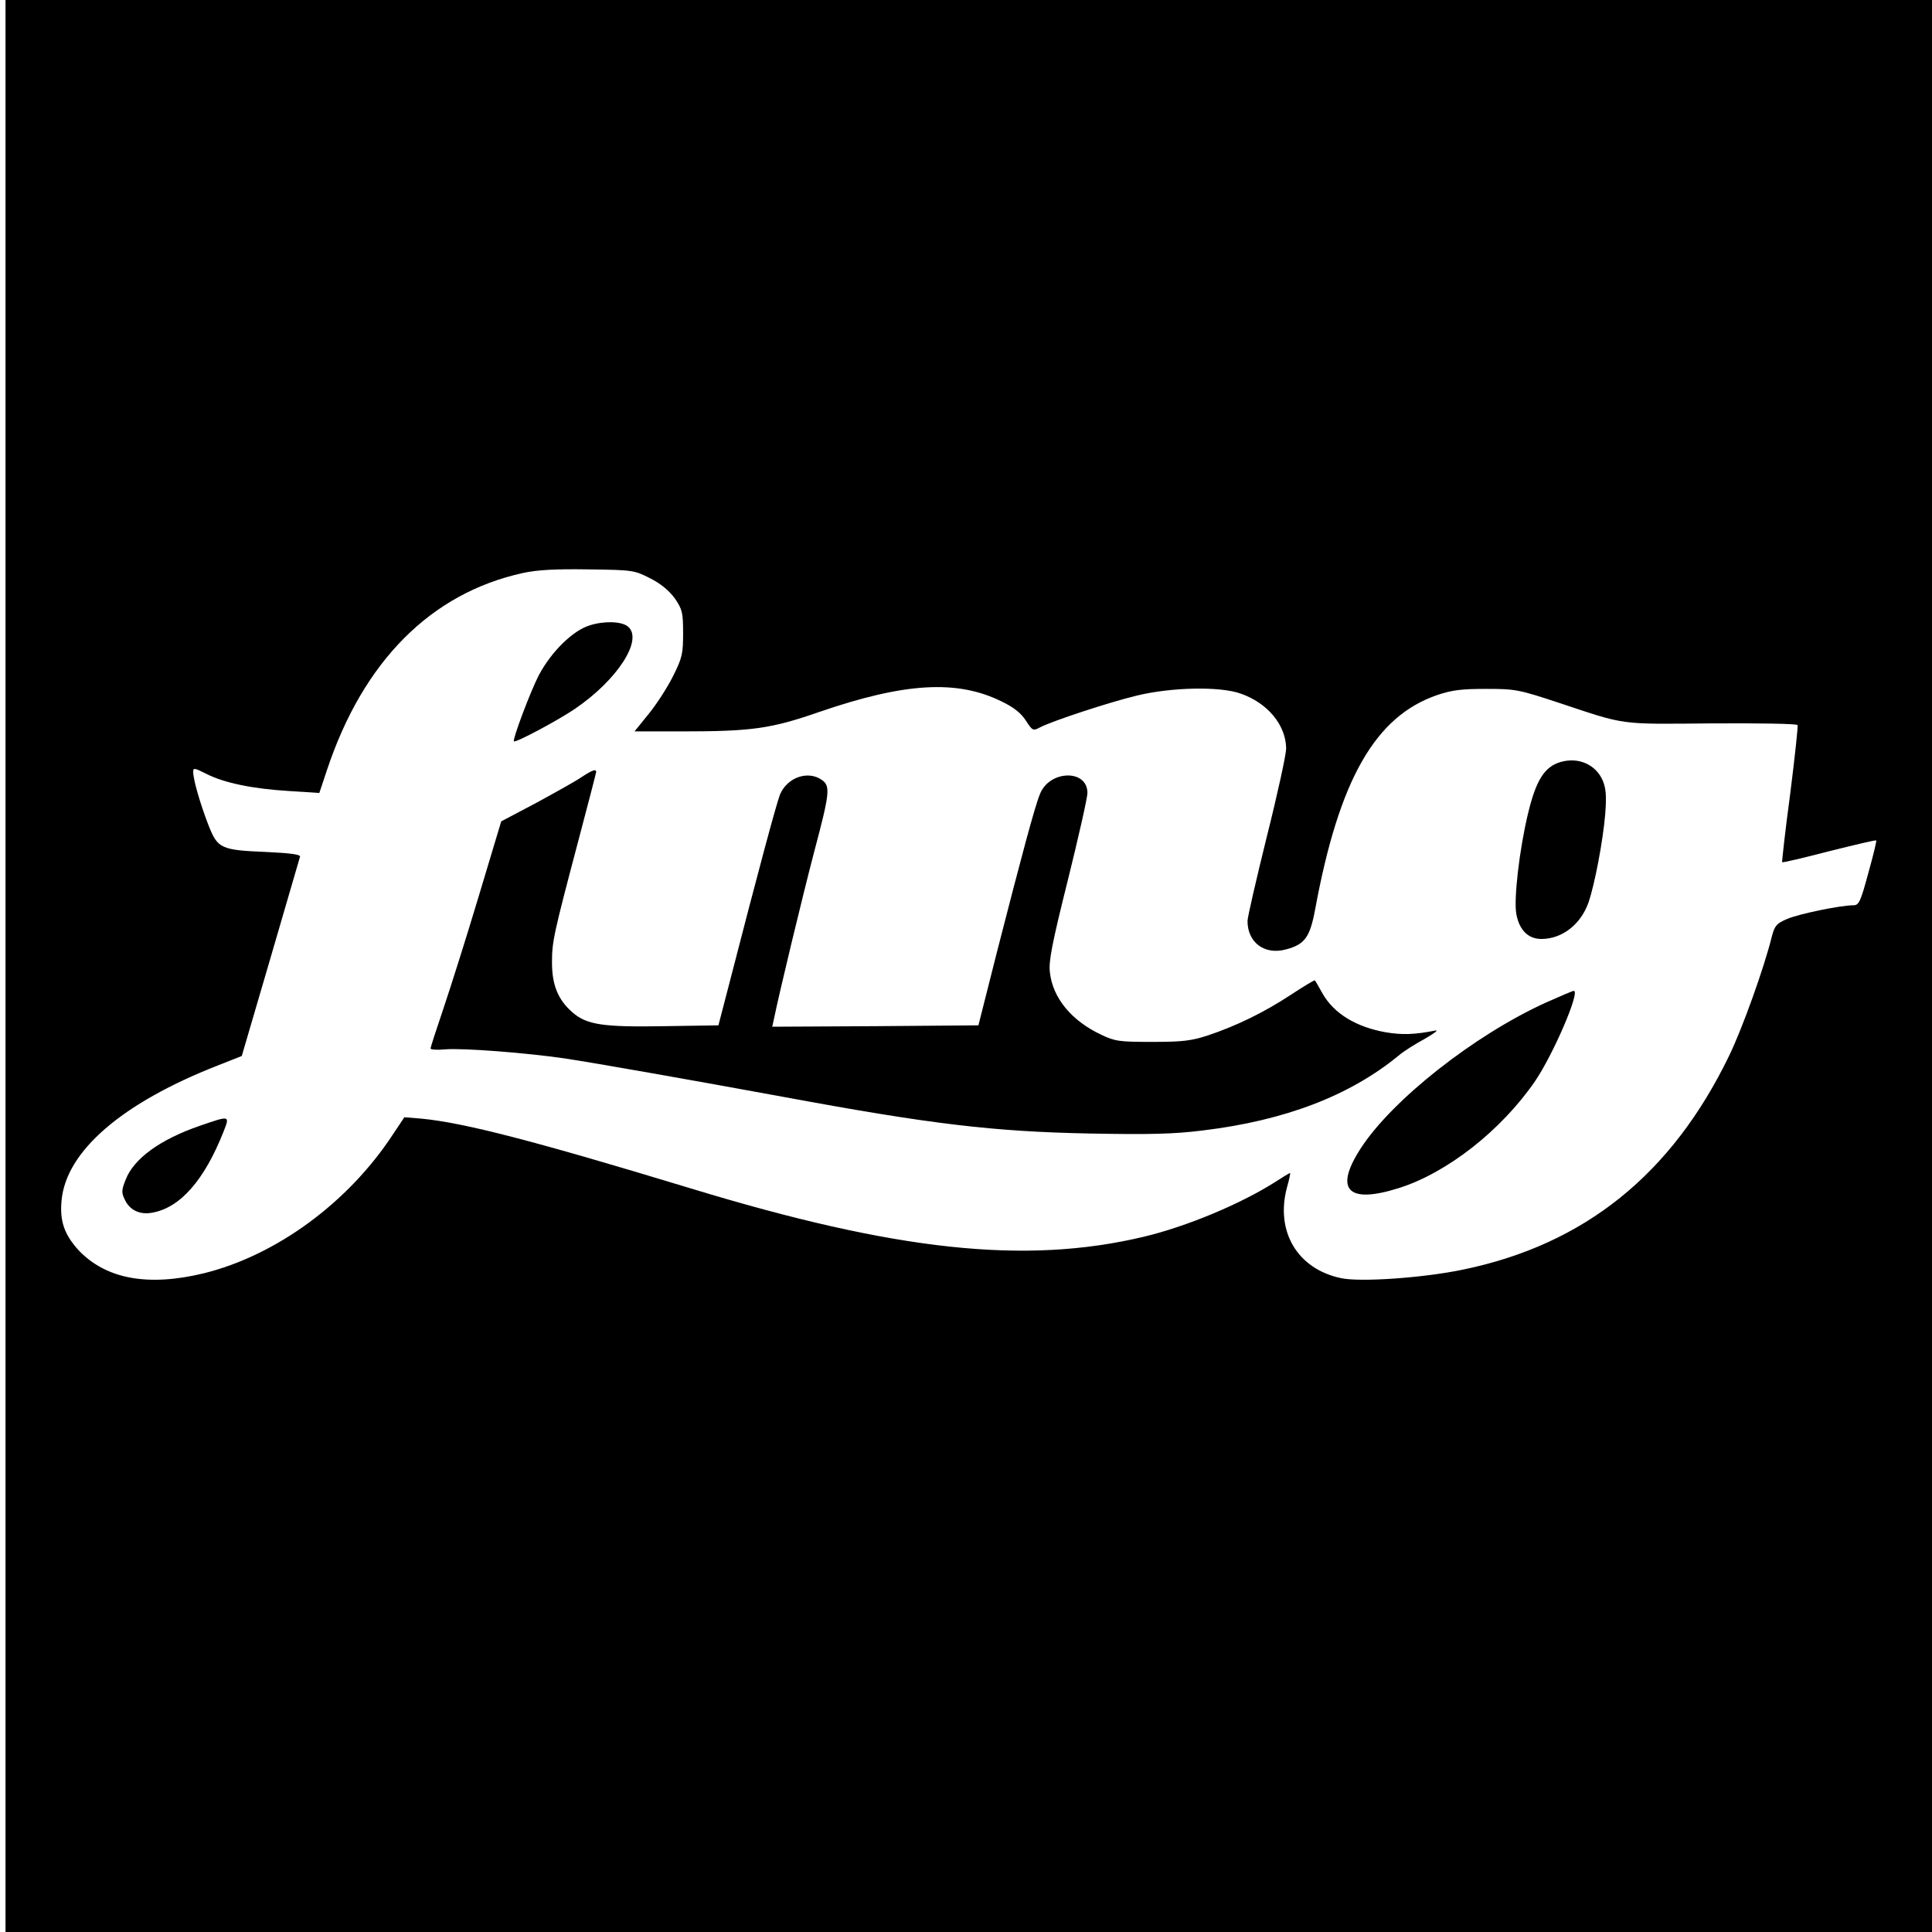 <svg version="1" xmlns="http://www.w3.org/2000/svg" width="933.333" height="933.333" viewBox="0 0 700 700"><path d="M2 350v350h698V0H2v350zm233.5-140.5c4 2 6.9 4.5 9 7.3 2.7 4 3 5.1 3 12.6s-.3 8.9-3.7 15.7c-2 4-6 10.2-8.8 13.6l-5.1 6.3h17.3c25.3 0 32.2-1 49.5-7 31.1-10.7 50-11.8 66.1-3.9 4.4 2.1 7.1 4.2 8.9 7 2.4 3.7 2.6 3.8 5.2 2.4 4.7-2.4 25.1-9.1 35.1-11.5 12.4-3 30-3.4 37.5-.7 9.8 3.4 16.4 11.4 16.5 19.9 0 2.1-3.1 16.4-7 31.9-3.8 15.4-7 29.2-7 30.6 0 7.8 6.2 12.4 13.9 10.3 6.8-1.8 8.7-4.3 10.6-14.5 8.7-47.2 21.8-70 44.3-77.7 5.4-1.8 8.8-2.2 17.7-2.2 10.5 0 11.7.2 26.5 5.1 24.4 8.1 21.2 7.7 55.1 7.4 16.9-.1 30.9.1 31.2.6.2.4-1 11.7-2.7 25.1-1.8 13.3-3 24.4-2.9 24.6.2.2 7.9-1.6 17.1-4 9.2-2.3 16.8-4.1 17-3.9.2.1-1.1 5.5-2.9 11.9-2.8 10.4-3.4 11.6-5.4 11.6-4.7 0-20.1 3.2-24.1 5-3.7 1.6-4.4 2.4-5.4 6.2-2.8 11.4-10.7 33.4-15.5 43.3-20.8 43-52.4 68.4-96.4 77.5-14.3 3-37.2 4.6-44.2 3.1-15.8-3.3-23.9-16.9-19.6-32.9.8-2.8 1.3-5.2 1.1-5.2-.2 0-2.7 1.5-5.6 3.4-12.5 7.9-31.9 16-47.4 19.7-42.9 10.2-89.6 5.2-164.4-17.6-56.3-17.1-81.8-23.7-97.3-25.2l-6.2-.5-4.2 6.3c-16.2 24.7-42.2 43.7-68.3 50.2-20.5 5-35.8 2.1-45.7-8.5-5-5.6-6.7-10.4-6-17.8 1.6-17.9 21.9-35.4 56.7-49l8.6-3.4L98 347.1c5.7-19.6 10.5-36.1 10.7-36.7.3-.8-3.5-1.3-11.9-1.7-16.9-.7-17.9-1.2-21.3-9.8-2.9-7.5-5.5-16.4-5.5-19.2 0-1.6.4-1.5 4.8.7 6.5 3.3 16.8 5.4 29.9 6.2l11 .7 2.8-8.4c13.1-39.3 37.6-64 71-71.3 5-1.1 11.7-1.5 23.6-1.3 16.2.2 16.7.3 22.4 3.2z"/><path d="M213.6 226.6c-6.1 1.9-13.8 9.5-18.3 17.9-3 5.7-9.7 23.5-9.1 24.1.6.6 15.8-7.5 22-11.7 15.5-10.5 25-25.2 19.3-29.9-2.3-1.9-8.6-2.1-13.9-.4zM565.4 276.1c-5.8 1.7-8.9 6.6-11.8 18.8-3.1 12.9-5.2 31-4.2 36.3 1.1 5.9 4.4 9.1 9.3 9 7.4-.1 14-5.3 16.8-13.1 2.3-6.6 5.3-22.5 6.1-32.1.5-6.6.3-9.3-.9-12.2-2.5-5.8-8.8-8.6-15.3-6.7zM210.5 281.7c-2.2 1.5-9.6 5.6-16.4 9.3l-12.5 6.6-8.2 27.3c-4.5 15-10.3 33.3-12.8 40.7-2.5 7.4-4.6 13.8-4.6 14.3 0 .4 2.4.6 5.3.3 6.5-.5 28.9 1.2 43.4 3.3 11.2 1.7 45.8 7.8 79 13.9 53.5 9.9 75.9 12.6 111.3 13.3 21.8.4 30.2.2 40.7-1.1 29.9-3.6 53.3-12.6 71-27.1 1.7-1.5 6-4.2 9.5-6.1 3.5-2 5.2-3.3 3.8-3-7.6 1.5-12.2 1.6-18 .6-10.7-1.9-18.7-6.8-22.8-14-1.4-2.5-2.6-4.6-2.8-4.8-.1-.2-4.1 2.2-8.8 5.3-9.6 6.3-19.6 11.2-30.1 14.7-5.9 1.9-9 2.3-20 2.3-11.9 0-13.5-.2-18.5-2.6-10.7-5-17.6-13.3-18.6-22.6-.5-3.9.7-10.2 6.5-33.4 3.9-15.7 7.1-29.9 7.1-31.6 0-8.7-13.8-8.3-17.2.4-1.9 4.6-6.6 22.2-15.6 57.3l-6.7 26.5-37.3.3-37.4.2.7-3.2c1.8-8.8 10.1-43.4 14.5-60.2 5.7-21.4 5.9-23.8 2.8-26-5.1-3.6-12.6-.9-15.2 5.3-1.4 3.7-7.5 26.3-18.4 68.6l-3.9 15-19.4.3c-22.6.4-28.4-.5-33.6-5.1-5.1-4.5-7.3-9.8-7.3-18 0-7.5.5-9.9 9.6-44.3 3.5-13.2 6.4-24.4 6.4-24.7 0-1.2-1.4-.7-5.5 2zM560 363.3c-25.9 11.8-55.6 35.2-67 52.8-9.7 15-4.7 20.2 13.7 14.4 17.6-5.5 37.3-21 49.5-38.8 6.6-9.7 16.5-32.7 14-32.7-.4 0-5 2-10.2 4.3zM72.4 407.9c-14.3 4.9-24 11.9-26.9 19.6-1.5 3.7-1.5 4.7-.3 7.1 1.7 3.8 5.4 5.6 9.8 4.8 10.2-1.7 19-11.7 26-29.4 2.3-5.9 2.4-5.9-8.6-2.1z"/></svg>